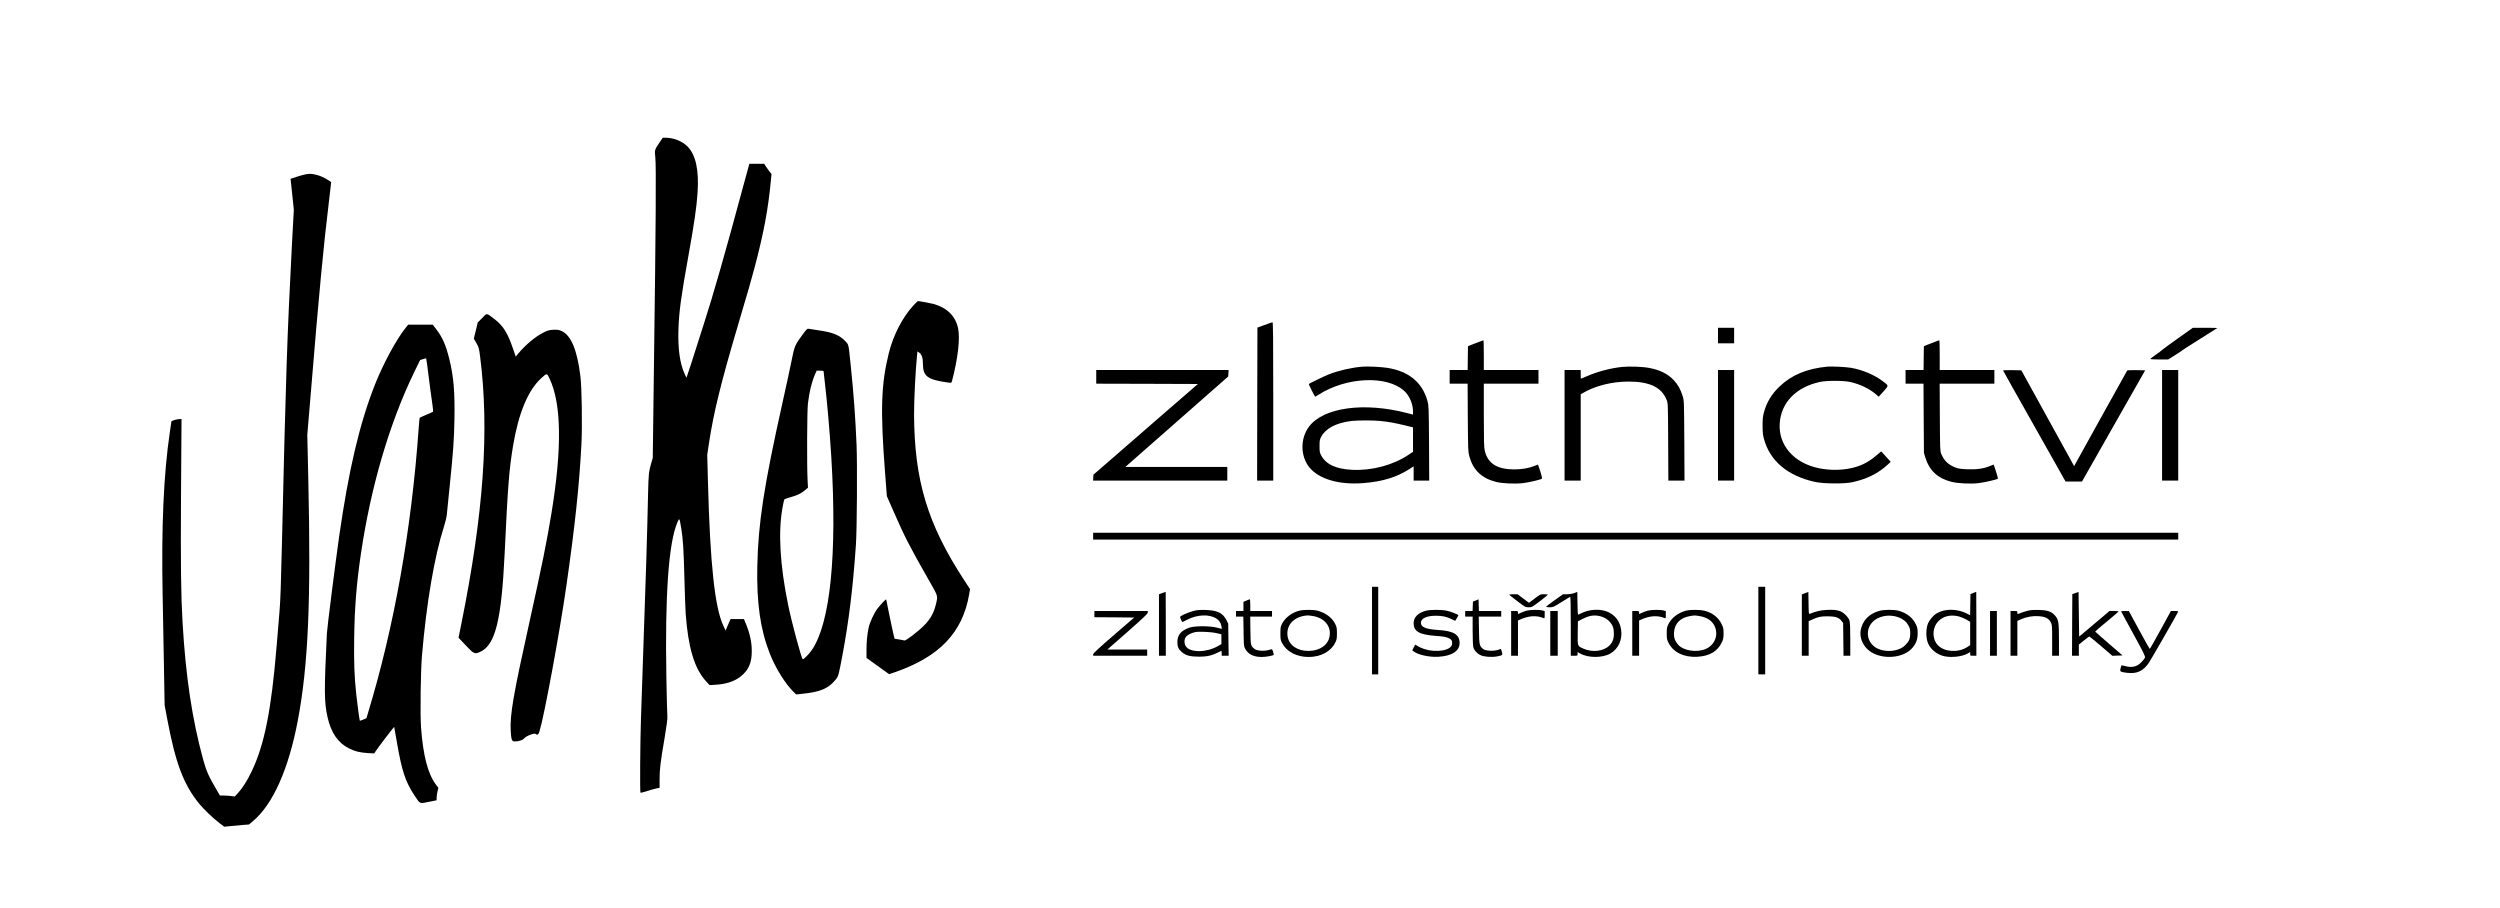 <?xml version="1.0" encoding="UTF-8" standalone="no"?>
<!DOCTYPE svg PUBLIC "-//W3C//DTD SVG 1.1//EN" "http://www.w3.org/Graphics/SVG/1.1/DTD/svg11.dtd">
<svg width="380" height="138" viewBox="0 0 161 50" version="1.1" xmlns="http://www.w3.org/2000/svg" xmlns:xlink="http://www.w3.org/1999/xlink" xml:space="preserve" xmlns:serif="http://www.serif.com/" style="fill-rule:evenodd;clip-rule:evenodd;stroke-linejoin:round;stroke-miterlimit:2;">
    <g transform="matrix(0.004,0,0,-0.004,1.718,61.995)">
        <path d="M10192,14268C10107,14141 10108,14145 10121,14022C10136,13890 10130,12964 10100,10750L10080,9185L10055,9100C10016,8964 10012,8920 10005,8635C9991,7981 9968,7223 9925,6020C9912,5638 9896,5170 9890,4980C9877,4596 9872,3804 9882,3795C9885,3791 9938,3804 9998,3824C10058,3843 10126,3862 10149,3866L10190,3873L10190,4011C10190,4174 10203,4284 10271,4679C10306,4888 10319,4988 10315,5024C10312,5052 10305,5336 10299,5655C10276,6964 10334,7803 10473,8139C10509,8227 10509,8227 10539,8049C10567,7879 10578,7705 10590,7225C10596,7000 10605,6752 10610,6675C10650,6129 10752,5790 10938,5589L10995,5527L11095,5533C11283,5544 11428,5599 11530,5696C11634,5795 11674,5902 11674,6075C11674,6220 11644,6358 11578,6518L11548,6590L11333,6590L11307,6533C11293,6501 11275,6459 11267,6440L11253,6405L11218,6480C11079,6770 11003,7480 10969,8785L10957,9235L10984,9415C11058,9907 11174,10382 11450,11315C11630,11923 11655,12009 11714,12230C11867,12804 11941,13200 11985,13685L11992,13755L11952,13805C11931,13833 11905,13870 11894,13888L11876,13920L11635,13920L11551,13613C11250,12495 11057,11821 10905,11350C10859,11204 10791,10993 10755,10880C10720,10767 10675,10630 10656,10575L10622,10475L10592,10540C10517,10703 10484,10942 10493,11245C10503,11545 10535,11780 10656,12450C10749,12967 10786,13224 10801,13451C10826,13818 10773,14063 10640,14198C10556,14284 10417,14339 10288,14340L10241,14340L10192,14268Z" style="fill-rule:nonzero;"/>
    </g>
    <g transform="matrix(0.004,0,0,-0.004,1.718,61.995)">
        <path d="M4488,13750C4461,13745 4397,13727 4344,13710L4248,13678L4254,13631C4257,13606 4269,13494 4280,13383L4301,13180L4270,12608C4194,11155 4171,10455 4110,7815C4095,7162 4085,6876 4070,6705C4059,6579 4038,6336 4025,6165C3940,5127 3828,4563 3619,4131C3552,3990 3473,3866 3400,3787L3351,3734L3293,3741C3261,3745 3207,3749 3173,3749L3111,3750L3074,3813C2929,4060 2892,4141 2841,4330C2664,4976 2561,5662 2510,6530C2484,6984 2478,7442 2485,8613L2493,9810L2458,9810C2421,9810 2330,9783 2330,9772C2330,9768 2319,9691 2305,9600C2205,8926 2167,8065 2189,6975C2195,6684 2204,6166 2210,5825L2221,5205L2261,4990C2395,4274 2525,3928 2777,3618C2847,3532 3004,3381 3103,3306L3181,3247L3288,3258C3347,3264 3436,3272 3487,3276L3579,3283L3643,3337C3964,3606 4217,4174 4365,4955C4534,5850 4579,6882 4534,8850L4518,9555L4580,10295C4703,11795 4784,12648 4865,13300C4878,13407 4892,13524 4895,13561L4902,13626L4863,13652C4792,13699 4718,13731 4651,13746C4579,13761 4558,13762 4488,13750Z" style="fill-rule:nonzero;"/>
    </g>
    <g transform="matrix(0.004,0,0,-0.004,1.718,61.995)">
        <path d="M14277,11640C14102,11451 13953,11163 13881,10875C13756,10371 13742,9956 13820,8947L13849,8569L13951,8337C14136,7913 14219,7752 14523,7220C14678,6949 14672,6969 14639,6830C14607,6693 14551,6591 14451,6490C14353,6391 14152,6237 14131,6245C14123,6248 14085,6256 14046,6262C14007,6269 13974,6274 13973,6274C13969,6276 13888,6652 13866,6768C13853,6842 13840,6904 13837,6906C13831,6913 13750,6826 13697,6758C13644,6688 13576,6542 13556,6455C13534,6359 13520,6217 13521,6080L13521,5965L13885,5703L13982,5736C14698,5985 15068,6374 15174,6988L15188,7072L15096,7213C14504,8119 14292,8819 14287,9884C14286,10123 14311,10611 14336,10848L14341,10900L14370,10880C14412,10850 14430,10794 14430,10692C14431,10496 14507,10442 14852,10396C14888,10392 14890,10393 14899,10428C14993,10784 15030,11110 14996,11270C14954,11469 14821,11601 14600,11664C14555,11676 14373,11710 14348,11710C14345,11710 14313,11678 14277,11640Z" style="fill-rule:nonzero;"/>
    </g>
    <g transform="matrix(0.004,0,0,-0.004,1.718,61.995)">
        <path d="M7333,11437L7262,11365L7231,11235L7199,11105L7240,11033C7279,10966 7283,10952 7300,10818C7452,9628 7358,8297 6997,6508L6953,6290L7068,6168C7200,6027 7213,6022 7303,6063C7545,6173 7644,6573 7695,7640C7747,8743 7767,8990 7830,9375C7918,9904 8071,10273 8284,10468C8379,10554 8375,10554 8420,10458C8610,10053 8620,9343 8450,8300C8372,7826 8301,7473 8092,6530C7836,5377 7779,5051 7793,4790C7800,4657 7812,4620 7850,4620C7921,4620 7985,4640 8010,4670C8047,4712 8181,4762 8196,4739C8199,4734 8210,4730 8220,4730C8235,4730 8244,4745 8259,4793C8335,5040 8583,6384 8689,7125C8828,8094 8896,8735 8931,9393C8947,9692 8938,10321 8915,10500C8862,10931 8763,11163 8607,11230C8566,11248 8542,11251 8480,11248C8414,11245 8392,11239 8319,11203C8189,11137 8034,11008 7914,10865L7874,10816L7831,10941C7743,11199 7670,11315 7529,11422C7396,11522 7415,11521 7333,11437Z" style="fill-rule:nonzero;"/>
    </g>
    <g transform="matrix(0.004,0,0,-0.004,1.718,61.995)">
        <path d="M19930,11325L19815,11283L19812,10051L19810,8820L20070,8820L20070,10095C20070,11109 20067,11370 20058,11369C20051,11368 19993,11349 19930,11325Z" style="fill-rule:nonzero;"/>
    </g>
    <g transform="matrix(0.004,0,0,-0.004,1.718,61.995)">
        <path d="M6105,11284C5958,11105 5735,10693 5603,10355C5358,9730 5184,8990 5030,7915C4966,7462 4838,6453 4833,6355C4788,5411 4790,5255 4844,5010C4901,4758 5014,4594 5193,4506C5290,4459 5365,4441 5490,4433L5596,4427L5614,4456C5656,4521 5915,4861 5917,4853C5918,4849 5938,4739 5960,4610C6041,4138 6098,3969 6248,3744C6338,3610 6322,3617 6473,3647L6600,3673L6600,3714C6600,3737 6607,3782 6614,3814L6628,3873L6590,3924C6459,4097 6383,4391 6349,4848C6334,5062 6343,5749 6364,6000C6438,6860 6564,7598 6720,8085C6741,8151 6761,8234 6764,8270C6767,8306 6788,8511 6810,8725C6869,9303 6881,9474 6887,9810C6895,10248 6874,10496 6804,10779C6748,11005 6698,11119 6593,11258L6538,11330L6142,11330L6105,11284ZM6469,10518C6488,10368 6513,10175 6526,10090C6539,10005 6546,9932 6542,9929C6538,9925 6490,9903 6435,9880C6380,9857 6332,9835 6329,9832C6325,9828 6317,9751 6311,9660C6197,8040 5917,6465 5494,5074L5470,4994L5418,4972C5390,4960 5365,4951 5364,4953C5359,4958 5320,5244 5306,5380C5275,5671 5267,5898 5273,6295C5280,6781 5310,7158 5381,7640C5539,8714 5840,9742 6238,10563L6334,10760L6379,10775C6404,10782 6428,10789 6431,10789C6434,10790 6451,10667 6469,10518Z" style="fill-rule:nonzero;"/>
    </g>
    <g transform="matrix(0.004,0,0,-0.004,1.718,61.995)">
        <rect x="27230" y="11030" width="260" height="250" style="fill-rule:nonzero;"/>
    </g>
    <g transform="matrix(0.004,0,0,-0.004,1.718,61.995)">
        <path d="M34636,11110C34504,11017 34389,10932 34380,10923C34371,10913 34325,10878 34277,10845C34230,10812 34191,10782 34190,10778C34190,10773 34255,10770 34335,10770L34479,10770L34592,10841C34654,10880 34707,10916 34710,10920C34713,10925 34839,11005 34990,11100C35141,11194 35266,11273 35269,11276C35271,11278 35184,11280 35074,11280L34875,11280L34636,11110Z" style="fill-rule:nonzero;"/>
    </g>
    <g transform="matrix(0.004,0,0,-0.004,1.718,61.995)">
        <path d="M12504,11187C12367,11001 12363,10992 12315,10751C12291,10632 12226,10330 12170,10080C11868,8725 11778,8138 11763,7440C11751,6847 11812,6420 11966,6030C12060,5792 12222,5535 12359,5406L12389,5377L12503,5389C12778,5418 12905,5472 13019,5609C13070,5670 13071,5673 13134,6010C13238,6561 13304,7104 13351,7790C13368,8045 13374,9078 13361,9399C13342,9847 13315,10212 13265,10695C13231,11024 13235,11006 13183,11061C13089,11162 12981,11206 12750,11239C12670,11251 12596,11262 12585,11265C12569,11268 12552,11251 12504,11187ZM12830,10581C12830,10576 12839,10496 12850,10403C12890,10062 12929,9610 12955,9190C13050,7624 12938,6525 12640,6090C12596,6027 12504,5933 12494,5943C12471,5965 12315,6546 12261,6810C12127,7463 12096,7996 12171,8396C12182,8456 12194,8511 12198,8516C12202,8522 12243,8537 12290,8550C12402,8580 12464,8610 12527,8662L12579,8705L12573,8820C12560,9040 12564,9947 12578,10060C12603,10262 12640,10412 12695,10536L12719,10590L12774,10590C12805,10590 12830,10586 12830,10581Z" style="fill-rule:nonzero;"/>
    </g>
    <g transform="matrix(0.004,0,0,-0.004,1.718,61.995)">
        <path d="M23325,11031L23205,10984L23202,10792L23200,10600L22910,10600L22910,10380L23199,10380L23202,9833C23206,9307 23207,9282 23228,9207C23289,8988 23424,8859 23655,8799C23757,8773 23962,8764 24090,8779C24194,8792 24379,8835 24395,8851C24403,8859 24376,8959 24339,9057L24331,9078L24273,9055C24183,9019 24072,9000 23948,9000C23672,9001 23524,9095 23475,9302C23463,9353 23460,9460 23460,9873L23460,10380L24340,10380L24340,10600L23460,10600L23460,10840C23460,10972 23457,11080 23453,11079C23448,11078 23391,11057 23325,11031Z" style="fill-rule:nonzero;"/>
    </g>
    <g transform="matrix(0.004,0,0,-0.004,1.718,61.995)">
        <path d="M30665,11031L30545,10985L30542,10792L30540,10600L30250,10600L30250,10380L30539,10380L30542,9823L30546,9265L30571,9183C30635,8979 30772,8853 30993,8799C31099,8773 31306,8764 31425,8779C31535,8793 31728,8838 31736,8851C31739,8856 31725,8909 31705,8969L31669,9078L31611,9055C31508,9013 31403,8997 31252,9002C31140,9006 31104,9011 31055,9030C30939,9074 30872,9138 30825,9248C30806,9293 30805,9320 30802,9838L30799,10380L31680,10380L31680,10600L30800,10600L30800,10840C30800,10972 30797,11080 30793,11079C30788,11079 30731,11057 30665,11031Z" style="fill-rule:nonzero;"/>
    </g>
    <g transform="matrix(0.004,0,0,-0.004,1.718,61.995)">
        <path d="M21505,10654C21332,10640 21119,10591 20964,10530C20898,10504 20653,10386 20642,10375C20638,10371 20739,10170 20745,10170C20747,10170 20773,10185 20802,10204C21247,10488 21897,10517 22176,10266C22262,10189 22320,10054 22320,9931L22320,9882L22228,9906C21535,10088 20878,9998 20646,9689C20503,9499 20505,9214 20651,9033C20804,8844 21129,8749 21514,8779C21828,8803 22055,8873 22263,9006L22330,9050L22330,8820L22581,8820L22578,9423C22574,10001 22573,10028 22553,10101C22469,10402 22254,10579 21906,10635C21812,10650 21591,10661 21505,10654ZM21791,9780C21924,9767 22033,9747 22193,9708L22320,9677L22320,9283L22251,9237C21999,9069 21666,8979 21346,8993C21084,9004 20918,9080 20842,9225C20818,9269 20815,9286 20815,9375C20815,9464 20818,9481 20842,9525C20913,9660 21080,9748 21325,9779C21425,9791 21670,9792 21791,9780Z" style="fill-rule:nonzero;"/>
    </g>
    <g transform="matrix(0.004,0,0,-0.004,1.718,61.995)">
        <path d="M25688,10650C25499,10630 25293,10576 25116,10499C25067,10477 25025,10460 25023,10460C25021,10460 25020,10492 25020,10530L25020,10600L24760,10600L24760,8820L25020,8820L25020,10209L25063,10234C25256,10347 25527,10414 25790,10414C26130,10414 26321,10322 26402,10122C26425,10065 26425,10065 26428,9443L26431,8820L26691,8820L26688,9463C26684,10094 26684,10106 26662,10178C26628,10289 26584,10367 26517,10438C26418,10541 26297,10601 26121,10634C26019,10654 25801,10661 25688,10650Z" style="fill-rule:nonzero;"/>
    </g>
    <g transform="matrix(0.004,0,0,-0.004,1.718,61.995)">
        <path d="M28985,10654C28658,10621 28417,10521 28225,10338C28094,10215 28013,10080 27969,9915C27952,9853 27948,9806 27948,9705C27948,9604 27952,9557 27969,9495C28064,9137 28353,8893 28795,8798C28932,8768 29261,8766 29390,8793C29626,8844 29808,8934 29964,9078L30011,9121L29935,9206L29858,9290L29801,9242C29675,9133 29573,9075 29438,9036C29262,8985 29050,8979 28854,9019C28452,9102 28201,9390 28224,9741C28246,10076 28485,10323 28870,10408C28980,10432 29257,10432 29365,10406C29524,10369 29675,10296 29782,10201L29818,10170L29895,10256C29982,10354 29983,10344 29882,10421C29750,10521 29554,10604 29374,10635C29288,10650 29057,10661 28985,10654Z" style="fill-rule:nonzero;"/>
    </g>
    <g transform="matrix(0.004,0,0,-0.004,1.718,61.995)">
        <path d="M17220,10600L17220,10380L18038,10378L18856,10375L18015,9645L17175,8915L17172,8867L17169,8820L19330,8820L19330,9040L17689,9040L19345,10496L19351,10600L17220,10600Z" style="fill-rule:nonzero;"/>
    </g>
    <g transform="matrix(0.004,0,0,-0.004,1.718,61.995)">
        <rect x="27230" y="8820" width="260" height="1780" style="fill-rule:nonzero;"/>
    </g>
    <g transform="matrix(0.004,0,0,-0.004,1.718,61.995)">
        <path d="M31820,10593C31821,10588 32047,10185 32324,9695L32826,8805L33091,8805L33599,9700L34108,10595L33967,10598C33890,10599 33823,10597 33819,10593C33815,10589 33621,10240 33388,9819L32964,9053L32114,10595L31967,10598C31886,10599 31820,10597 31820,10593Z" style="fill-rule:nonzero;"/>
    </g>
    <g transform="matrix(0.004,0,0,-0.004,1.718,61.995)">
        <rect x="34380" y="8820" width="260" height="1780" style="fill-rule:nonzero;"/>
    </g>
    <g transform="matrix(0.004,0,0,-0.004,1.718,61.995)">
        <rect x="17170" y="7870" width="17470" height="110" style="fill-rule:nonzero;"/>
    </g>
    <g transform="matrix(0.004,0,0,-0.004,1.718,61.995)">
        <rect x="21660" y="5700" width="100" height="1410" style="fill-rule:nonzero;"/>
    </g>
    <g transform="matrix(0.004,0,0,-0.004,1.718,61.995)">
        <rect x="27880" y="5700" width="110" height="1410" style="fill-rule:nonzero;"/>
    </g>
    <g transform="matrix(0.004,0,0,-0.004,1.718,61.995)">
        <path d="M18283,7009L18230,6989L18230,6000L18340,6000L18340,6515C18340,6798 18339,7030 18338,7029C18336,7029 18311,7020 18283,7009Z" style="fill-rule:nonzero;"/>
    </g>
    <g transform="matrix(0.004,0,0,-0.004,1.718,61.995)">
        <path d="M24915,7009C24885,6997 24839,6990 24800,6990L24735,6990L24600,6894C24526,6841 24464,6794 24462,6789C24460,6784 24485,6780 24517,6780C24574,6780 24582,6783 24706,6861C24777,6906 24841,6945 24848,6947C24857,6951 24860,6853 24860,6476L24860,6000L24915,6000C24969,6000 24970,6000 24970,6029L24970,6059L25013,6035C25142,5962 25373,5963 25498,6036C25629,6113 25695,6261 25670,6422C25650,6554 25580,6647 25463,6703C25342,6759 25160,6751 25029,6684C25002,6671 24978,6660 24976,6660C24973,6660 24969,6743 24968,6844L24965,7028L24915,7009ZM25322,6639C25388,6625 25448,6592 25489,6545C25537,6490 25553,6444 25554,6360C25555,6273 25533,6214 25480,6162C25385,6070 25206,6050 25062,6115C24966,6158 24969,6149 24972,6366L24975,6555L25050,6593C25156,6646 25228,6659 25322,6639Z" style="fill-rule:nonzero;"/>
    </g>
    <g transform="matrix(0.004,0,0,-0.004,1.718,61.995)">
        <path d="M28633,7007L28580,6987L28580,6000L28690,6000L28690,6557L28748,6583C28849,6627 28882,6634 28990,6635C29117,6635 29177,6616 29218,6562L29245,6527L29248,6263L29251,6000L29360,6000L29360,6261C29360,6437 29356,6536 29348,6564C29340,6590 29317,6624 29285,6656C29216,6726 29146,6745 28988,6738C28883,6733 28820,6719 28708,6675C28692,6669 28690,6682 28688,6848L28685,7027L28633,7007Z" style="fill-rule:nonzero;"/>
    </g>
    <g transform="matrix(0.004,0,0,-0.004,1.718,61.995)">
        <path d="M31340,7011L31295,6992L31292,6822L31290,6652L31232,6681C31077,6759 30884,6760 30753,6683C30694,6649 30635,6578 30608,6511C30577,6431 30577,6288 30609,6208C30650,6102 30756,6017 30878,5991C30993,5967 31161,5986 31246,6034L31290,6059L31290,6029C31290,6001 31291,6000 31340,6000L31390,6000L31390,6515C31390,6798 31389,7030 31388,7029C31386,7029 31365,7021 31340,7011ZM31111,6632C31147,6622 31202,6599 31233,6580L31290,6546L31290,6170L31243,6139C31098,6047 30880,6059 30775,6165C30673,6267 30676,6454 30781,6559C30862,6640 30980,6666 31111,6632Z" style="fill-rule:nonzero;"/>
    </g>
    <g transform="matrix(0.004,0,0,-0.004,1.718,61.995)">
        <path d="M33035,7027L32935,6993L32932,6497L32930,6000L33040,6000L33040,6179L33121,6245C33166,6281 33205,6310 33209,6310C33213,6310 33298,6240 33398,6155L33579,5999L33743,6005L33524,6194C33403,6298 33304,6386 33303,6389C33302,6392 33386,6465 33490,6550C33594,6635 33679,6708 33680,6713C33680,6717 33647,6720 33607,6720L33533,6720L33045,6308L33040,6667L33035,7027Z" style="fill-rule:nonzero;"/>
    </g>
    <g transform="matrix(0.004,0,0,-0.004,1.718,61.995)">
        <path d="M23871,6983C23871,6978 23929,6931 24000,6878C24125,6783 24130,6780 24181,6780C24232,6780 24237,6783 24362,6877C24432,6931 24490,6978 24490,6982C24490,6987 24463,6990 24430,6990C24371,6990 24367,6989 24278,6921L24187,6852L24003,6990L23937,6990C23900,6990 23870,6987 23871,6983Z" style="fill-rule:nonzero;"/>
    </g>
    <g transform="matrix(0.004,0,0,-0.004,1.718,61.995)">
        <path d="M19638,6888L19590,6868L19590,6720L19470,6720L19470,6630L19588,6630L19592,6393C19595,6171 19596,6152 19617,6114C19665,6024 19753,5980 19884,5980C19949,5980 20063,6000 20076,6013C20082,6019 20062,6090 20051,6102C20048,6106 20025,6102 20000,6094C19936,6071 19811,6078 19774,6106C19706,6156 19705,6160 19702,6406L19699,6630L20050,6630L20050,6720L19700,6720L19700,6815C19700,6867 19697,6910 19693,6909C19688,6909 19664,6899 19638,6888Z" style="fill-rule:nonzero;"/>
    </g>
    <g transform="matrix(0.004,0,0,-0.004,1.718,61.995)">
        <path d="M23375,6908L23285,6872L23279,6720L23160,6720L23160,6630L23280,6630L23280,6403C23280,6275 23285,6158 23291,6137C23304,6087 23350,6036 23406,6010C23462,5982 23584,5973 23672,5989C23764,6007 23766,6009 23750,6064C23743,6089 23737,6110 23735,6110C23734,6110 23712,6103 23686,6094C23619,6071 23491,6078 23453,6106C23390,6153 23385,6174 23382,6413L23378,6630L23740,6630L23740,6720L23381,6720L23375,6908Z" style="fill-rule:nonzero;"/>
    </g>
    <g transform="matrix(0.004,0,0,-0.004,1.718,61.995)">
        <path d="M18785,6721C18693,6696 18570,6641 18570,6624C18570,6606 18602,6539 18609,6542C18612,6544 18649,6562 18690,6583C18848,6662 19031,6671 19147,6604C19195,6576 19227,6530 19236,6473L19242,6432L19164,6452C19047,6482 18810,6482 18722,6453C18587,6408 18526,6335 18526,6221C18526,6143 18543,6106 18600,6057C18662,6004 18734,5985 18870,5985C19018,5985 19088,6003 19233,6078C19237,6080 19240,6063 19240,6041L19240,6000L19352,6000L19348,6258L19345,6515L19317,6572C19260,6688 19171,6731 18980,6737C18881,6739 18841,6736 18785,6721ZM19160,6363L19235,6345L19235,6187L19175,6153C18985,6047 18726,6048 18660,6155C18635,6196 18634,6256 18659,6296C18680,6330 18744,6366 18811,6380C18875,6393 19073,6384 19160,6363Z" style="fill-rule:nonzero;"/>
    </g>
    <g transform="matrix(0.004,0,0,-0.004,1.718,61.995)">
        <path d="M20493,6726C20372,6696 20265,6617 20212,6516C20188,6470 20185,6455 20185,6360C20185,6265 20188,6250 20212,6204C20286,6064 20446,5980 20640,5980C20834,5980 20998,6068 21067,6209C21092,6258 21095,6277 21095,6360C21095,6444 21092,6462 21067,6512C21017,6613 20913,6691 20783,6725C20715,6743 20565,6743 20493,6726ZM20709,6639C20914,6606 21025,6445 20965,6269C20919,6136 20759,6059 20575,6081C20405,6102 20297,6210 20297,6359C20297,6522 20429,6638 20625,6649C20636,6649 20674,6645 20709,6639Z" style="fill-rule:nonzero;"/>
    </g>
    <g transform="matrix(0.004,0,0,-0.004,1.718,61.995)">
        <path d="M22535,6726C22404,6694 22330,6621 22330,6525C22330,6392 22419,6340 22680,6320C22821,6310 22856,6303 22907,6277C22941,6259 22950,6243 22950,6196C22950,6087 22702,6041 22493,6111C22459,6122 22414,6143 22394,6156C22374,6170 22356,6180 22355,6178C22354,6176 22342,6155 22330,6131L22308,6087L22331,6069C22404,6014 22582,5975 22725,5983C22945,5995 23070,6075 23070,6203C23070,6342 22974,6400 22720,6415C22527,6427 22447,6461 22447,6529C22447,6600 22537,6643 22685,6644C22791,6644 22863,6629 22942,6589L22999,6561L23025,6604C23039,6627 23050,6649 23050,6652C23050,6663 22926,6712 22863,6725C22781,6743 22604,6743 22535,6726Z" style="fill-rule:nonzero;"/>
    </g>
    <g transform="matrix(0.004,0,0,-0.004,1.718,61.995)">
        <path d="M24150,6726C24125,6719 24084,6704 24058,6692L24010,6671L24010,6696C24010,6719 24007,6720 23955,6720L23900,6720L23900,6000L24010,6000L24010,6567L24038,6580C24179,6645 24309,6654 24423,6605C24438,6599 24440,6605 24440,6658L24440,6719L24403,6729C24352,6743 24206,6741 24150,6726Z" style="fill-rule:nonzero;"/>
    </g>
    <g transform="matrix(0.004,0,0,-0.004,1.718,61.995)">
        <path d="M26100,6726C26075,6719 26034,6704 26008,6692L25960,6671L25960,6696C25960,6719 25957,6720 25905,6720L25850,6720L25850,6000L25960,6000L25960,6567L25988,6580C26129,6645 26259,6654 26373,6605C26388,6599 26390,6605 26390,6658L26390,6719L26353,6729C26302,6743 26156,6741 26100,6726Z" style="fill-rule:nonzero;"/>
    </g>
    <g transform="matrix(0.004,0,0,-0.004,1.718,61.995)">
        <path d="M26713,6725C26588,6691 26485,6612 26434,6513C26408,6461 26405,6445 26405,6360C26405,6275 26408,6259 26434,6207C26512,6054 26681,5972 26895,5983C27096,5994 27225,6070 27295,6222C27315,6265 27320,6291 27320,6360C27320,6433 27316,6453 27290,6507C27239,6616 27138,6694 27009,6725C26930,6743 26782,6743 26713,6725ZM26930,6639C27055,6619 27140,6561 27180,6468C27240,6328 27175,6170 27032,6109C26888,6047 26675,6080 26589,6177C26535,6239 26517,6293 26522,6376C26531,6518 26624,6613 26781,6639C26856,6651 26857,6651 26930,6639Z" style="fill-rule:nonzero;"/>
    </g>
    <g transform="matrix(0.004,0,0,-0.004,1.718,61.995)">
        <path d="M29823,6721C29660,6674 29557,6566 29528,6412C29505,6291 29564,6154 29672,6075C29862,5934 30201,5955 30350,6116C30418,6190 30445,6259 30445,6360C30445,6431 30441,6454 30418,6502C30367,6612 30267,6690 30135,6725C30055,6745 29902,6744 29823,6721ZM30136,6619C30212,6590 30261,6550 30295,6489C30321,6442 30325,6425 30325,6360C30325,6273 30305,6228 30243,6168C30117,6046 29844,6047 29722,6169C29618,6273 29616,6433 29716,6540C29811,6642 29987,6674 30136,6619Z" style="fill-rule:nonzero;"/>
    </g>
    <g transform="matrix(0.004,0,0,-0.004,1.718,61.995)">
        <path d="M32204,6721C32166,6710 32117,6695 32096,6686C32048,6666 32050,6665 32050,6695C32050,6719 32047,6720 31995,6720L31940,6720L31940,6000L32050,6000L32050,6561L32108,6587C32195,6625 32292,6643 32388,6637C32496,6631 32554,6603 32587,6541C32609,6498 32610,6489 32610,6248L32610,6000L32720,6000L32720,6253C32720,6540 32713,6585 32654,6649C32597,6713 32535,6734 32395,6737C32302,6739 32259,6736 32204,6721Z" style="fill-rule:nonzero;"/>
    </g>
    <g transform="matrix(0.004,0,0,-0.004,1.718,61.995)">
        <path d="M17190,6720L17190,6620L17510,6618L17831,6615L17501,6330C17256,6118 17171,6039 17171,6023L17170,6000L18040,6000L18040,6100L17399,6100L17725,6386C17981,6612 18050,6677 18050,6696L18050,6720L17190,6720Z" style="fill-rule:nonzero;"/>
    </g>
    <g transform="matrix(0.004,0,0,-0.004,1.718,61.995)">
        <rect x="24530" y="6000" width="120" height="720" style="fill-rule:nonzero;"/>
    </g>
    <g transform="matrix(0.004,0,0,-0.004,1.718,61.995)">
        <rect x="31610" y="6000" width="110" height="720" style="fill-rule:nonzero;"/>
    </g>
    <g transform="matrix(0.004,0,0,-0.004,1.718,61.995)">
        <path d="M33720,6714C33720,6711 33808,6549 33916,6353C34073,6068 34110,5993 34105,5973C34102,5959 34076,5924 34047,5896C33972,5821 33897,5804 33781,5834L33729,5847L33718,5821C33713,5807 33708,5784 33707,5770C33705,5749 33711,5744 33755,5734C33783,5727 33839,5722 33880,5721C34000,5720 34091,5772 34169,5889C34208,5947 34624,6673 34636,6703C34641,6718 34635,6720 34582,6720L34522,6720L34355,6415C34263,6247 34185,6110 34181,6110C34178,6110 34101,6247 34010,6415L33845,6719L33783,6720C33748,6720 33720,6717 33720,6714Z" style="fill-rule:nonzero;"/>
    </g>
</svg>
